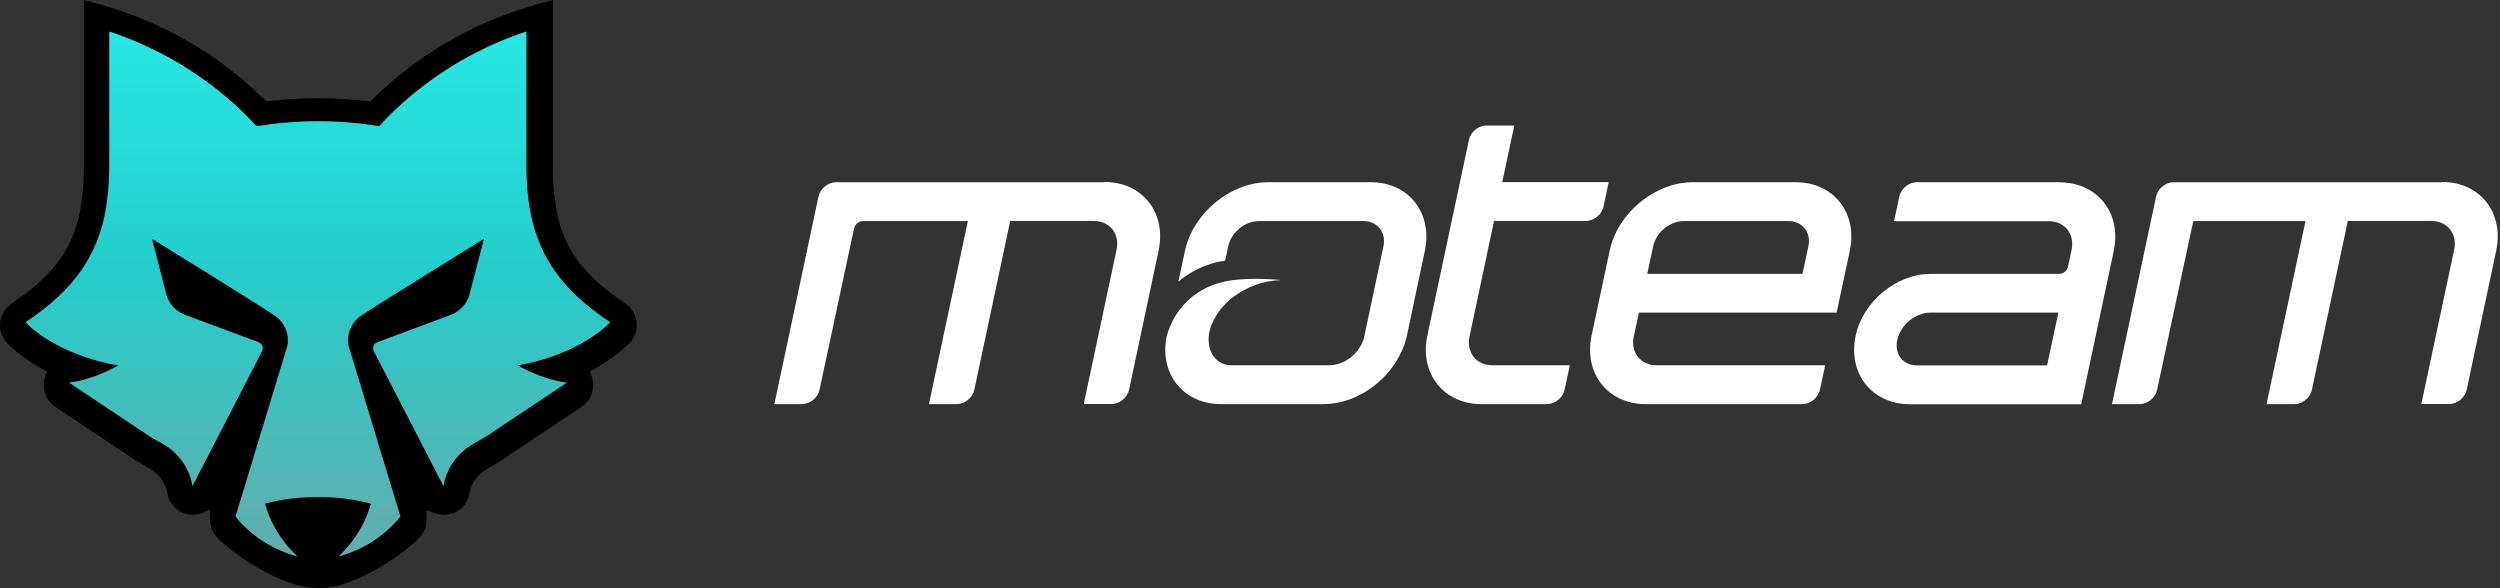 <svg width="238" height="56" viewBox="0 0 238 56" fill="none" xmlns="http://www.w3.org/2000/svg">
<rect x="0" y="0" width="238" height="56" fill="#333333" stroke="none"/>
<path fill-rule="evenodd" clip-rule="evenodd" d="M30.284 55.987C26.382 55.987 21.379 52.047 20.547 51.023C20.177 50.575 19.985 50.012 19.997 49.424V48.541L19.191 48.848C18.936 48.95 18.641 49.002 18.347 49.002C18.193 49.002 18.066 49.002 17.963 48.976C16.914 48.81 16.095 47.991 15.929 46.942C15.775 46.02 15.212 45.202 14.381 44.703L14.074 44.511L13.165 43.986C13.165 43.986 13.101 43.948 13.076 43.935L13.012 43.897L5.246 38.715C4.401 38.152 3.979 37.103 4.222 36.105C4.248 36.041 4.273 35.939 4.299 35.849L4.465 35.376L4.018 35.133C2.751 34.429 1.651 33.61 0.717 32.702C0.205 32.19 -0.064 31.448 0.013 30.732C0.077 30.002 0.474 29.324 1.075 28.915C4.644 26.522 7.152 23.951 7.766 19.204C7.843 18.667 7.907 18.155 7.933 17.63C7.958 17.067 7.984 16.594 7.984 16.108V0C9.237 0.307 11.003 0.87 11.208 0.934C15.916 2.495 20.151 4.951 23.836 8.227C24.245 8.598 24.68 9.007 25.166 9.468L25.371 9.66L25.652 9.621C27.213 9.442 28.787 9.353 30.309 9.353C31.832 9.353 33.393 9.442 34.967 9.621L35.248 9.66L35.453 9.468C35.926 9.007 36.361 8.598 36.783 8.227C40.455 4.951 44.703 2.495 49.411 0.934C49.424 0.934 51.318 0.32 52.635 0V16.108C52.635 16.594 52.648 17.067 52.686 17.618C52.712 18.142 52.763 18.654 52.853 19.204C53.467 23.951 55.974 26.509 59.544 28.902C60.145 29.311 60.542 29.989 60.606 30.706C60.683 31.435 60.414 32.177 59.889 32.689C58.968 33.597 57.855 34.416 56.601 35.12L56.154 35.363L56.32 35.836C56.358 35.926 56.384 36.028 56.41 36.118C56.64 37.103 56.23 38.152 55.386 38.715L47.556 43.935C47.556 43.935 47.505 43.974 47.479 43.986L46.571 44.511L46.238 44.716C45.407 45.215 44.844 46.033 44.69 46.955C44.524 48.004 43.705 48.822 42.656 48.989C42.541 49.002 42.413 49.014 42.272 49.014C41.978 49.014 41.684 48.963 41.428 48.861L40.609 48.554V49.437C40.621 50.012 40.43 50.588 40.059 51.036C39.227 52.047 34.224 56 30.322 56L30.284 55.987Z" fill="black"/>
<path fill-rule="evenodd" clip-rule="evenodd" d="M49.295 34.786C49.295 34.786 51.547 36.142 53.978 36.424L46.199 41.605L45.252 42.143L44.92 42.335C43.512 43.192 42.489 44.612 42.22 46.288L35.58 33.417C35.439 33.097 35.58 32.714 35.9 32.586L42.911 29.976C43.794 29.643 44.459 28.914 44.702 28.018L46.071 22.734C46.071 22.734 35.465 29.285 34.326 30.091C33.418 30.73 32.983 31.818 33.175 32.893L38.126 49.179C37.371 50.101 36.463 50.907 35.452 51.559C34.467 52.186 33.392 52.672 32.215 52.979C33.059 52.186 33.789 51.278 34.352 50.254C34.761 49.538 35.081 48.77 35.311 47.951C34.364 47.695 33.379 47.529 32.381 47.414C31.691 47.35 30.987 47.312 30.27 47.312C29.554 47.312 28.863 47.35 28.159 47.414C27.149 47.516 26.176 47.695 25.229 47.951C25.46 48.757 25.78 49.538 26.189 50.254C26.752 51.278 27.481 52.186 28.326 52.979C27.161 52.672 26.074 52.186 25.089 51.559C24.078 50.92 23.17 50.114 22.415 49.179L27.366 32.893C27.558 31.818 27.123 30.743 26.215 30.091C25.076 29.272 14.47 22.734 14.47 22.734L15.838 28.018C16.069 28.914 16.734 29.643 17.63 29.976L24.641 32.586C24.961 32.726 25.114 33.097 24.961 33.417L18.321 46.288C18.052 44.612 17.041 43.179 15.621 42.335L15.288 42.143L14.342 41.605L6.563 36.424C9.006 36.142 11.245 34.786 11.245 34.786C11.245 34.786 5.821 34.044 2.417 30.679C5.821 28.389 9.377 25.28 10.171 19.241C10.26 18.653 10.324 18.077 10.35 17.488C10.375 16.938 10.401 16.388 10.401 15.838V2.993C14.815 4.464 18.807 6.793 22.172 9.786C22.965 10.49 23.707 11.232 24.423 12.013C26.317 11.706 28.262 11.539 30.258 11.539C32.253 11.539 34.198 11.693 36.092 12.013C36.808 11.232 37.563 10.49 38.343 9.786C41.708 6.793 45.7 4.451 50.114 2.993V15.838C50.114 16.388 50.14 16.938 50.165 17.488C50.191 18.077 50.268 18.653 50.344 19.241C51.138 25.28 54.694 28.389 58.098 30.679C54.694 34.044 49.27 34.786 49.27 34.786" fill="url(#paint0_linear_335_20812)"/>
<path d="M142.245 21.033H150.996C151.751 21.033 152.505 20.419 152.659 19.651L153.145 17.336H143.012L144.164 11.949H141.503C140.748 11.949 139.993 12.563 139.839 13.331L135.886 31.934C135.118 35.542 137.421 38.471 141.029 38.471H147.285C148.04 38.471 148.795 37.857 148.949 37.09L149.448 34.774H142.065C140.543 34.774 139.571 33.546 139.903 32.023L142.232 21.033H142.245Z" fill="white"/>
<path d="M105.168 17.35H79.579C78.825 17.35 78.07 17.964 77.916 18.732L73.72 38.473H76.355C77.11 38.473 77.865 37.859 78.019 37.104L81.307 21.738C81.383 21.354 81.767 21.047 82.138 21.047H92.143L88.433 38.473H91.094C91.849 38.473 92.604 37.859 92.757 37.091L96.174 21.035H104.131C105.654 21.035 106.626 22.263 106.294 23.785L103.172 38.46H105.833C106.588 38.46 107.343 37.846 107.496 37.078L110.298 23.862C111.066 20.254 108.763 17.324 105.155 17.324" fill="white"/>
<path d="M232.508 17.35H206.919C206.164 17.35 205.41 17.964 205.256 18.732L201.06 38.473H203.695C204.45 38.473 205.205 37.859 205.358 37.104L208.8 21.047H219.483L215.773 38.473H218.434C219.189 38.473 219.944 37.859 220.097 37.091L223.513 21.035H231.471C232.994 21.035 233.966 22.263 233.633 23.785L230.512 38.46H233.173C233.928 38.46 234.683 37.846 234.836 37.078L237.638 23.862C238.406 20.254 236.103 17.324 232.495 17.324" fill="white"/>
<path d="M170.93 17.348H161.156C157.548 17.348 153.991 20.278 153.236 23.886L151.522 31.933C150.754 35.541 153.057 38.471 156.665 38.471H171.596C172.35 38.471 173.105 37.857 173.259 37.09L173.758 34.774H157.701C156.179 34.774 155.206 33.545 155.539 32.023L156.025 29.759H174.845L176.099 23.886C176.867 20.278 174.564 17.348 170.956 17.348H170.93ZM172.159 23.451L171.596 26.074H156.818L157.381 23.451C157.663 22.12 158.968 21.046 160.298 21.046H170.265C171.596 21.046 172.44 22.12 172.159 23.451Z" fill="white"/>
<path d="M196.083 17.348H182.47C181.715 17.348 180.96 17.962 180.807 18.73L180.615 19.638L180.384 20.713L180.308 21.058H195.046C196.569 21.058 197.541 22.287 197.209 23.809L196.876 25.383C196.799 25.767 196.428 26.074 196.044 26.074H183.788C180.538 26.074 177.352 28.709 176.661 31.946C176.277 33.75 176.661 35.388 177.595 36.565C178.529 37.742 180.001 38.484 181.817 38.484H198.13L201.226 23.899C201.994 20.291 199.691 17.361 196.083 17.361V17.348ZM194.88 34.787H182.508C181.178 34.787 180.333 33.712 180.615 32.381C180.922 30.936 182.342 29.759 183.788 29.759H195.955L194.88 34.787Z" fill="white"/>
<path d="M130.513 17.348H120.739C117.131 17.348 113.587 20.278 112.806 23.886L112.179 26.816C112.179 26.816 113.983 25.153 116.632 24.82L116.926 23.451C117.207 22.12 118.512 21.046 119.843 21.046H129.81C131.14 21.046 131.985 22.133 131.703 23.451L129.886 31.997V32.023C129.554 33.545 128.057 34.774 126.534 34.774H117.259C115.941 34.774 115.084 33.776 115.058 32.343C115.032 30.872 116.133 29.208 117.412 28.262C118.704 27.315 120.227 26.713 121.852 26.675C121.864 26.675 121.877 26.662 121.852 26.649C121.097 26.585 118.141 26.355 116.184 26.905C115.186 27.161 114.278 27.635 113.484 28.262C112.32 29.221 111.437 30.539 111.053 32.074C110.375 35.618 112.665 38.471 116.235 38.471H126.01C129.004 38.471 131.959 36.45 133.315 33.699C133.597 33.136 133.814 32.548 133.942 31.933L135.644 23.886C136.411 20.278 134.108 17.348 130.501 17.348" fill="white"/>
<defs>
<linearGradient id="paint0_linear_335_20812" x1="30.258" y1="2.993" x2="30.258" y2="52.979" gradientUnits="userSpaceOnUse">
<stop stop-color="#28E7E4"/>
<stop offset="0" stop-color="#28E7E4"/>
<stop offset="0.443" stop-color="#24CECC"/>
<stop offset="1" stop-color="#63ADAC"/>
</linearGradient>
</defs>
</svg>
